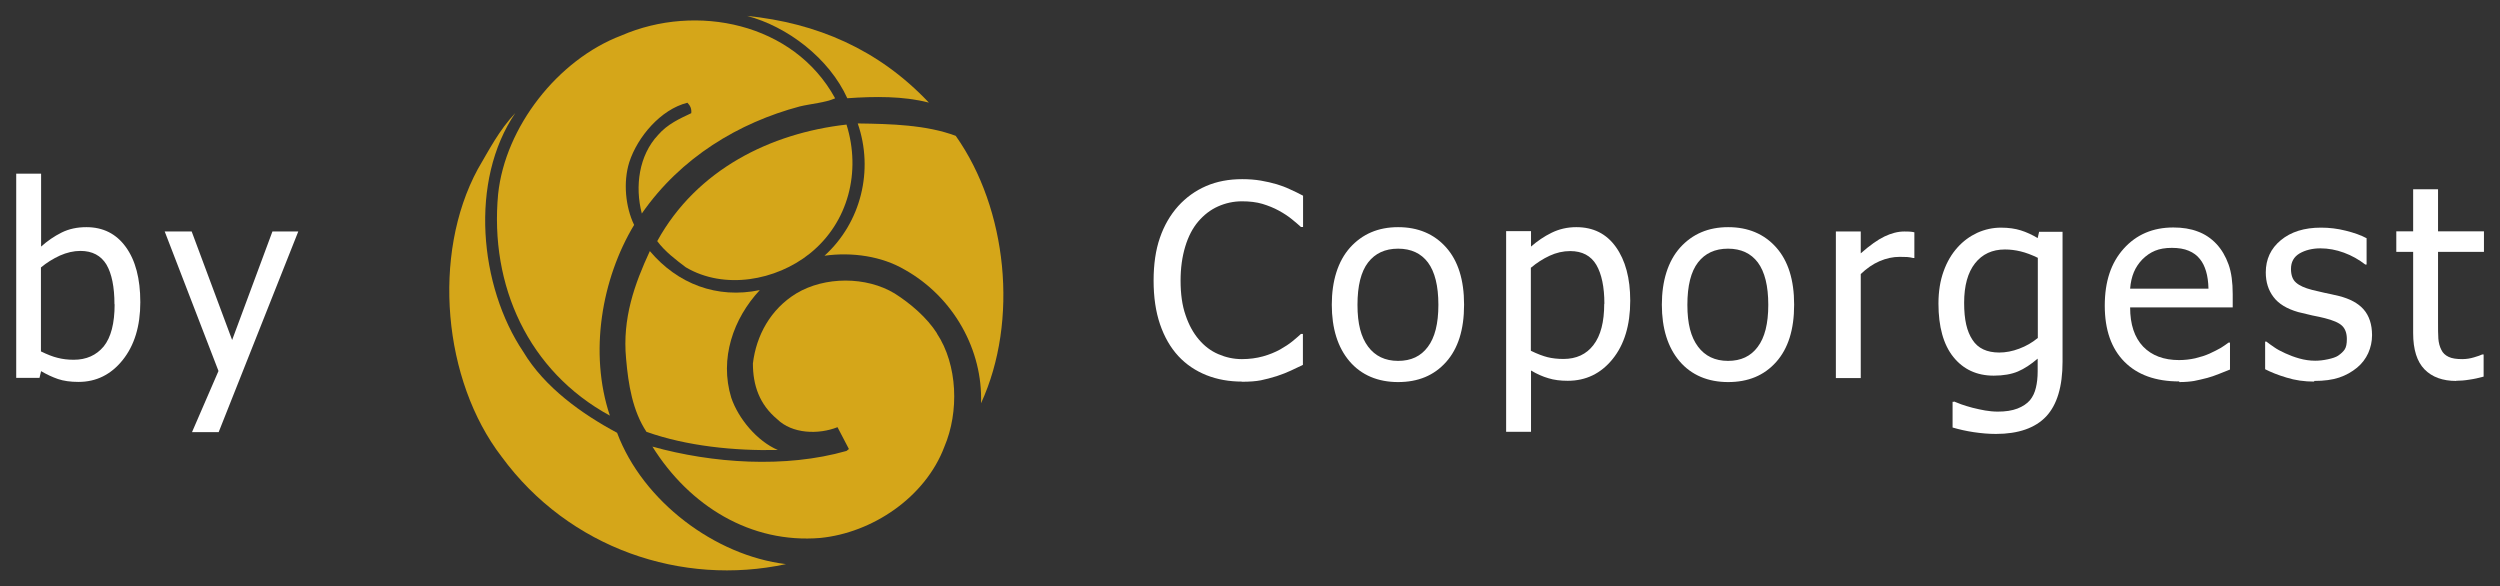 <?xml version="1.0" encoding="UTF-8"?><svg id="uuid-dba5154d-f93b-4ef0-8da0-2034d98d058b" xmlns="http://www.w3.org/2000/svg" viewBox="0 0 155.73 36.53"><rect x="0" y="0" width="155.73" height="36.53" fill="#333333" stroke="none"/><defs><style>.uuid-7bfd1ead-11c2-4afd-8ce1-7ffafb3cb800{fill:#d5a619;}.uuid-d7771749-8d91-43f4-9181-9b6439b369eb{fill:#fff;}</style></defs><path class="uuid-7bfd1ead-11c2-4afd-8ce1-7ffafb3cb800" d="M57.85,6.39c-1.57-.41-3.38-.39-5.07-.27-1.13-2.49-3.73-4.47-6.25-5.13,4.33.44,8.18,2.07,11.32,5.39Z"/><path class="uuid-7bfd1ead-11c2-4afd-8ce1-7ffafb3cb800" d="M52.01,6.13c-.62.27-1.48.33-2.19.5-3.79,1.01-7.41,3.17-9.84,6.67-.44-1.69-.18-3.62,1.01-4.89.59-.68,1.33-1.01,2.07-1.36.03-.27-.06-.47-.24-.65-1.66.41-3.11,2.13-3.62,3.7-.39,1.24-.24,2.79.3,3.91-2.02,3.35-2.82,7.97-1.51,11.88-5.07-2.76-7.5-8.09-6.96-13.81.44-4.15,3.7-8.36,7.68-9.87,4.65-2.02,10.73-.8,13.31,3.91Z"/><path class="uuid-7bfd1ead-11c2-4afd-8ce1-7ffafb3cb800" d="M32.6,21.92c1.33,2.22,3.67,3.88,5.84,5.04,1.6,4.27,6.1,7.65,10.52,8.18-6.46,1.39-13.51-.95-17.72-6.7-3.64-4.74-4.36-12.57-1.48-17.9.71-1.21,1.33-2.43,2.34-3.5-2.87,4.21-2.25,10.79.5,14.88Z"/><path class="uuid-7bfd1ead-11c2-4afd-8ce1-7ffafb3cb800" d="M59.54,8.47c3.2,4.53,3.94,11.5,1.57,16.65.12-3.29-1.69-6.61-4.77-8.33-1.42-.83-3.26-1.1-4.98-.86,2.28-2.07,3.08-5.33,2.07-8.24,2.13.03,4.27.09,6.1.77Z"/><path class="uuid-7bfd1ead-11c2-4afd-8ce1-7ffafb3cb800" d="M52.73,7.76c.92,2.93.12,6.1-2.28,8.03-2.1,1.69-5.33,2.28-7.73.86-.62-.47-1.3-.98-1.78-1.63,2.46-4.47,7.08-6.73,11.79-7.26Z"/><path class="uuid-7bfd1ead-11c2-4afd-8ce1-7ffafb3cb800" d="M47.33,18.07c-1.66,1.78-2.52,4.27-1.78,6.7.44,1.3,1.6,2.7,2.9,3.26-2.7.06-5.66-.24-8.18-1.13-.86-1.3-1.13-2.93-1.27-4.56-.24-2.52.53-4.65,1.48-6.7,1.72,2.04,4.18,2.99,6.85,2.43Z"/><path class="uuid-7bfd1ead-11c2-4afd-8ce1-7ffafb3cb800" d="M58.36,20.77c1.3,1.96,1.39,4.89.47,7.05-1.19,3.17-4.5,5.37-7.73,5.69-4.33.36-8.15-1.99-10.46-5.69,3.73,1.04,8.27,1.36,12.09.27l.15-.12-.71-1.36c-1.19.47-2.82.42-3.76-.5-1.1-.92-1.51-2.1-1.51-3.47.21-1.75,1.1-3.38,2.7-4.36,1.78-1.07,4.36-1.07,6.13,0,.98.62,2.02,1.51,2.64,2.49Z"/><path class="uuid-d7771749-8d91-43f4-9181-9b6439b369eb" d="M77.37,23.77c-.8,0-1.54-.13-2.22-.4-.67-.27-1.26-.66-1.75-1.19-.49-.53-.87-1.19-1.14-1.98-.27-.79-.4-1.7-.4-2.72s.13-1.91.39-2.66c.26-.76.64-1.42,1.14-1.98.49-.54,1.07-.96,1.74-1.25.67-.29,1.42-.43,2.25-.43.41,0,.8.03,1.16.09.36.06.69.14,1,.23.26.08.54.18.81.31.28.12.55.26.82.4v1.95h-.13c-.14-.13-.33-.29-.55-.47-.23-.19-.5-.37-.83-.55-.31-.17-.66-.31-1.02-.42-.37-.11-.8-.16-1.28-.16-.52,0-1.02.11-1.49.32-.47.21-.88.53-1.23.94-.35.41-.62.93-.81,1.56-.19.63-.29,1.33-.29,2.12,0,.83.1,1.55.31,2.15.2.6.48,1.11.83,1.52.34.4.74.71,1.21.91.46.2.95.31,1.47.31.47,0,.91-.06,1.31-.17.4-.11.76-.26,1.07-.43.3-.17.56-.34.78-.52.22-.18.39-.33.52-.45h.12v1.93c-.27.13-.52.25-.76.36-.24.11-.53.23-.87.34-.36.11-.69.2-.99.26-.31.06-.7.09-1.19.09Z"/><path class="uuid-d7771749-8d91-43f4-9181-9b6439b369eb" d="M91.2,18.99c0,1.54-.37,2.72-1.12,3.56-.75.84-1.74,1.25-2.99,1.25s-2.29-.43-3.03-1.3c-.73-.86-1.1-2.04-1.1-3.52s.38-2.71,1.14-3.56c.76-.84,1.75-1.27,2.99-1.27s2.24.42,2.99,1.26c.75.84,1.12,2.03,1.12,3.56ZM89.6,18.99c0-1.18-.22-2.06-.65-2.64-.43-.57-1.05-.86-1.86-.86s-1.43.29-1.87.86c-.44.57-.66,1.45-.66,2.64s.22,2.01.66,2.6c.44.59,1.06.89,1.87.89s1.42-.29,1.85-.87c.44-.58.66-1.45.66-2.62Z"/><path class="uuid-d7771749-8d91-43f4-9181-9b6439b369eb" d="M101.55,18.74c0,1.52-.37,2.73-1.1,3.63-.73.9-1.66,1.35-2.79,1.35-.46,0-.86-.05-1.21-.16-.35-.1-.71-.26-1.08-.48v3.82h-1.55v-12.5h1.55v.96c.39-.34.81-.63,1.28-.86.47-.23.98-.35,1.54-.35,1.06,0,1.88.41,2.47,1.24.59.83.89,1.94.89,3.33ZM99.94,18.92c0-1.04-.17-1.85-.5-2.42-.34-.57-.88-.86-1.63-.86-.44,0-.87.1-1.28.29-.41.19-.8.44-1.17.75v5.17c.41.2.76.33,1.04.4s.62.11.99.11c.8,0,1.43-.29,1.87-.87.45-.58.67-1.44.67-2.56Z"/><path class="uuid-d7771749-8d91-43f4-9181-9b6439b369eb" d="M111.76,18.99c0,1.54-.37,2.72-1.12,3.56-.75.84-1.74,1.25-2.99,1.25s-2.29-.43-3.03-1.3c-.73-.86-1.1-2.04-1.1-3.52s.38-2.71,1.14-3.56c.76-.84,1.75-1.27,2.99-1.27s2.24.42,2.99,1.26c.75.84,1.12,2.03,1.12,3.56ZM110.15,18.99c0-1.18-.22-2.06-.65-2.64-.43-.57-1.05-.86-1.86-.86s-1.43.29-1.87.86c-.44.57-.66,1.45-.66,2.64s.22,2.01.66,2.6c.44.59,1.06.89,1.87.89s1.42-.29,1.85-.87c.44-.58.66-1.45.66-2.62Z"/><path class="uuid-d7771749-8d91-43f4-9181-9b6439b369eb" d="M119.25,16.07h-.08c-.12-.03-.24-.05-.37-.06-.13,0-.28-.01-.47-.01-.42,0-.83.09-1.25.27s-.8.45-1.17.8v6.48h-1.55v-9.13h1.55v1.36c.57-.5,1.06-.85,1.48-1.05.42-.2.83-.31,1.23-.31.16,0,.28,0,.36.01.08,0,.17.02.27.04v1.6Z"/><path class="uuid-d7771749-8d91-43f4-9181-9b6439b369eb" d="M121.72,25.01c.1.04.26.1.46.18.2.07.43.14.69.21.29.07.55.13.79.17.24.04.51.07.79.07.48,0,.88-.06,1.22-.19.33-.13.59-.3.78-.52.18-.22.3-.48.37-.78.07-.29.11-.63.11-1.01v-.8c-.42.36-.83.63-1.23.8-.4.17-.91.26-1.51.26-1.05,0-1.89-.39-2.51-1.16-.62-.77-.93-1.89-.93-3.33,0-.76.11-1.43.32-2.01.21-.59.5-1.08.87-1.49.35-.39.76-.69,1.23-.91.47-.21.96-.32,1.47-.32.48,0,.89.06,1.24.17.35.11.7.27,1.05.48l.09-.39h1.46v8.09c0,1.55-.34,2.68-1.02,3.41-.68.72-1.73,1.09-3.13,1.09-.45,0-.91-.04-1.38-.11s-.91-.17-1.32-.29v-1.6h.08ZM126.94,21.07v-5.01c-.39-.19-.74-.32-1.07-.4-.33-.08-.65-.12-.98-.12-.79,0-1.41.29-1.86.86-.45.57-.68,1.39-.68,2.46s.17,1.78.52,2.31c.34.53.9.79,1.67.79.4,0,.82-.08,1.24-.24.43-.16.81-.38,1.15-.66Z"/><path class="uuid-d7771749-8d91-43f4-9181-9b6439b369eb" d="M135.75,23.76c-1.47,0-2.61-.41-3.42-1.23-.81-.82-1.22-1.98-1.22-3.49s.39-2.67,1.18-3.55c.79-.88,1.82-1.32,3.09-1.32.57,0,1.08.08,1.52.25.44.16.83.42,1.16.77.33.35.58.78.76,1.28.18.5.26,1.12.26,1.85v.83h-6.39c0,1.06.27,1.87.81,2.44.54.56,1.29.84,2.24.84.34,0,.68-.04,1-.11.33-.08.62-.17.89-.29.28-.13.52-.25.71-.36.19-.12.35-.23.48-.33h.09v1.68c-.18.07-.41.16-.68.27-.27.11-.51.19-.73.25-.3.08-.58.14-.82.19-.24.04-.55.07-.93.07ZM137.57,17.97c-.01-.41-.06-.77-.15-1.07-.09-.3-.21-.55-.38-.76-.18-.23-.41-.4-.7-.52-.28-.12-.63-.18-1.05-.18s-.76.06-1.05.18-.55.3-.79.54c-.23.24-.41.51-.53.8-.12.29-.2.63-.23,1.02h4.88Z"/><path class="uuid-d7771749-8d91-43f4-9181-9b6439b369eb" d="M144.16,23.77c-.62,0-1.19-.08-1.73-.25-.54-.16-.98-.34-1.33-.52v-1.72h.08c.13.1.29.22.47.34.18.13.42.26.71.39.26.12.55.23.87.32.32.09.65.14.99.14.25,0,.51-.03.79-.09.28-.06.49-.13.63-.22.19-.13.33-.26.42-.4.09-.14.13-.35.13-.64,0-.36-.1-.64-.3-.83-.2-.19-.56-.34-1.07-.47-.2-.05-.46-.11-.78-.17-.32-.07-.61-.14-.88-.21-.7-.2-1.22-.51-1.54-.94-.32-.42-.48-.93-.48-1.53,0-.82.31-1.49.94-2.01.63-.52,1.46-.78,2.5-.78.51,0,1.03.06,1.54.19.52.13.95.28,1.3.47v1.64h-.08c-.4-.31-.84-.56-1.33-.74-.49-.18-.98-.27-1.47-.27s-.94.11-1.3.32c-.35.21-.53.53-.53.96,0,.38.1.67.31.85.21.19.54.34,1.01.46.23.06.49.12.77.18.28.06.58.12.9.2.68.17,1.2.45,1.54.84.34.39.52.93.52,1.6,0,.39-.08.76-.24,1.12-.16.35-.39.65-.69.9-.33.27-.7.48-1.12.62-.42.14-.94.21-1.56.21Z"/><path class="uuid-d7771749-8d91-43f4-9181-9b6439b369eb" d="M153.01,23.73c-.85,0-1.51-.24-1.98-.72-.47-.48-.71-1.23-.71-2.26v-5.06h-1.05v-1.28h1.05v-2.62h1.55v2.62h2.86v1.28h-2.86v4.34c0,.46,0,.82.02,1.07.02.25.08.49.19.7.09.19.24.33.45.43.21.1.49.14.85.14.25,0,.5-.04.73-.11.24-.07.41-.13.51-.18h.09v1.38c-.29.08-.59.15-.89.19-.3.05-.58.07-.83.07Z"/><path class="uuid-d7771749-8d91-43f4-9181-9b6439b369eb" d="M8.74,18.83c0,1.49-.37,2.69-1.1,3.6-.73.91-1.65,1.36-2.75,1.36-.5,0-.93-.06-1.28-.18-.35-.12-.71-.29-1.05-.49l-.1.42h-1.45v-12.72h1.55v4.54c.39-.35.81-.64,1.27-.87.46-.23.97-.34,1.55-.34,1.04,0,1.86.41,2.46,1.24.6.83.9,1.97.9,3.43ZM7.13,18.96c0-1.09-.17-1.92-.5-2.48-.34-.56-.88-.85-1.62-.85-.42,0-.85.1-1.28.29-.43.2-.82.44-1.18.74v5.23c.39.19.74.33,1.04.4.3.08.64.12,1,.12.79,0,1.41-.28,1.87-.83.45-.56.68-1.43.68-2.63Z"/><path class="uuid-d7771749-8d91-43f4-9181-9b6439b369eb" d="M18.58,14.42l-4.96,12.5h-1.66l1.65-3.81-3.35-8.69h1.68l2.52,6.76,2.51-6.76h1.62Z"/></svg>